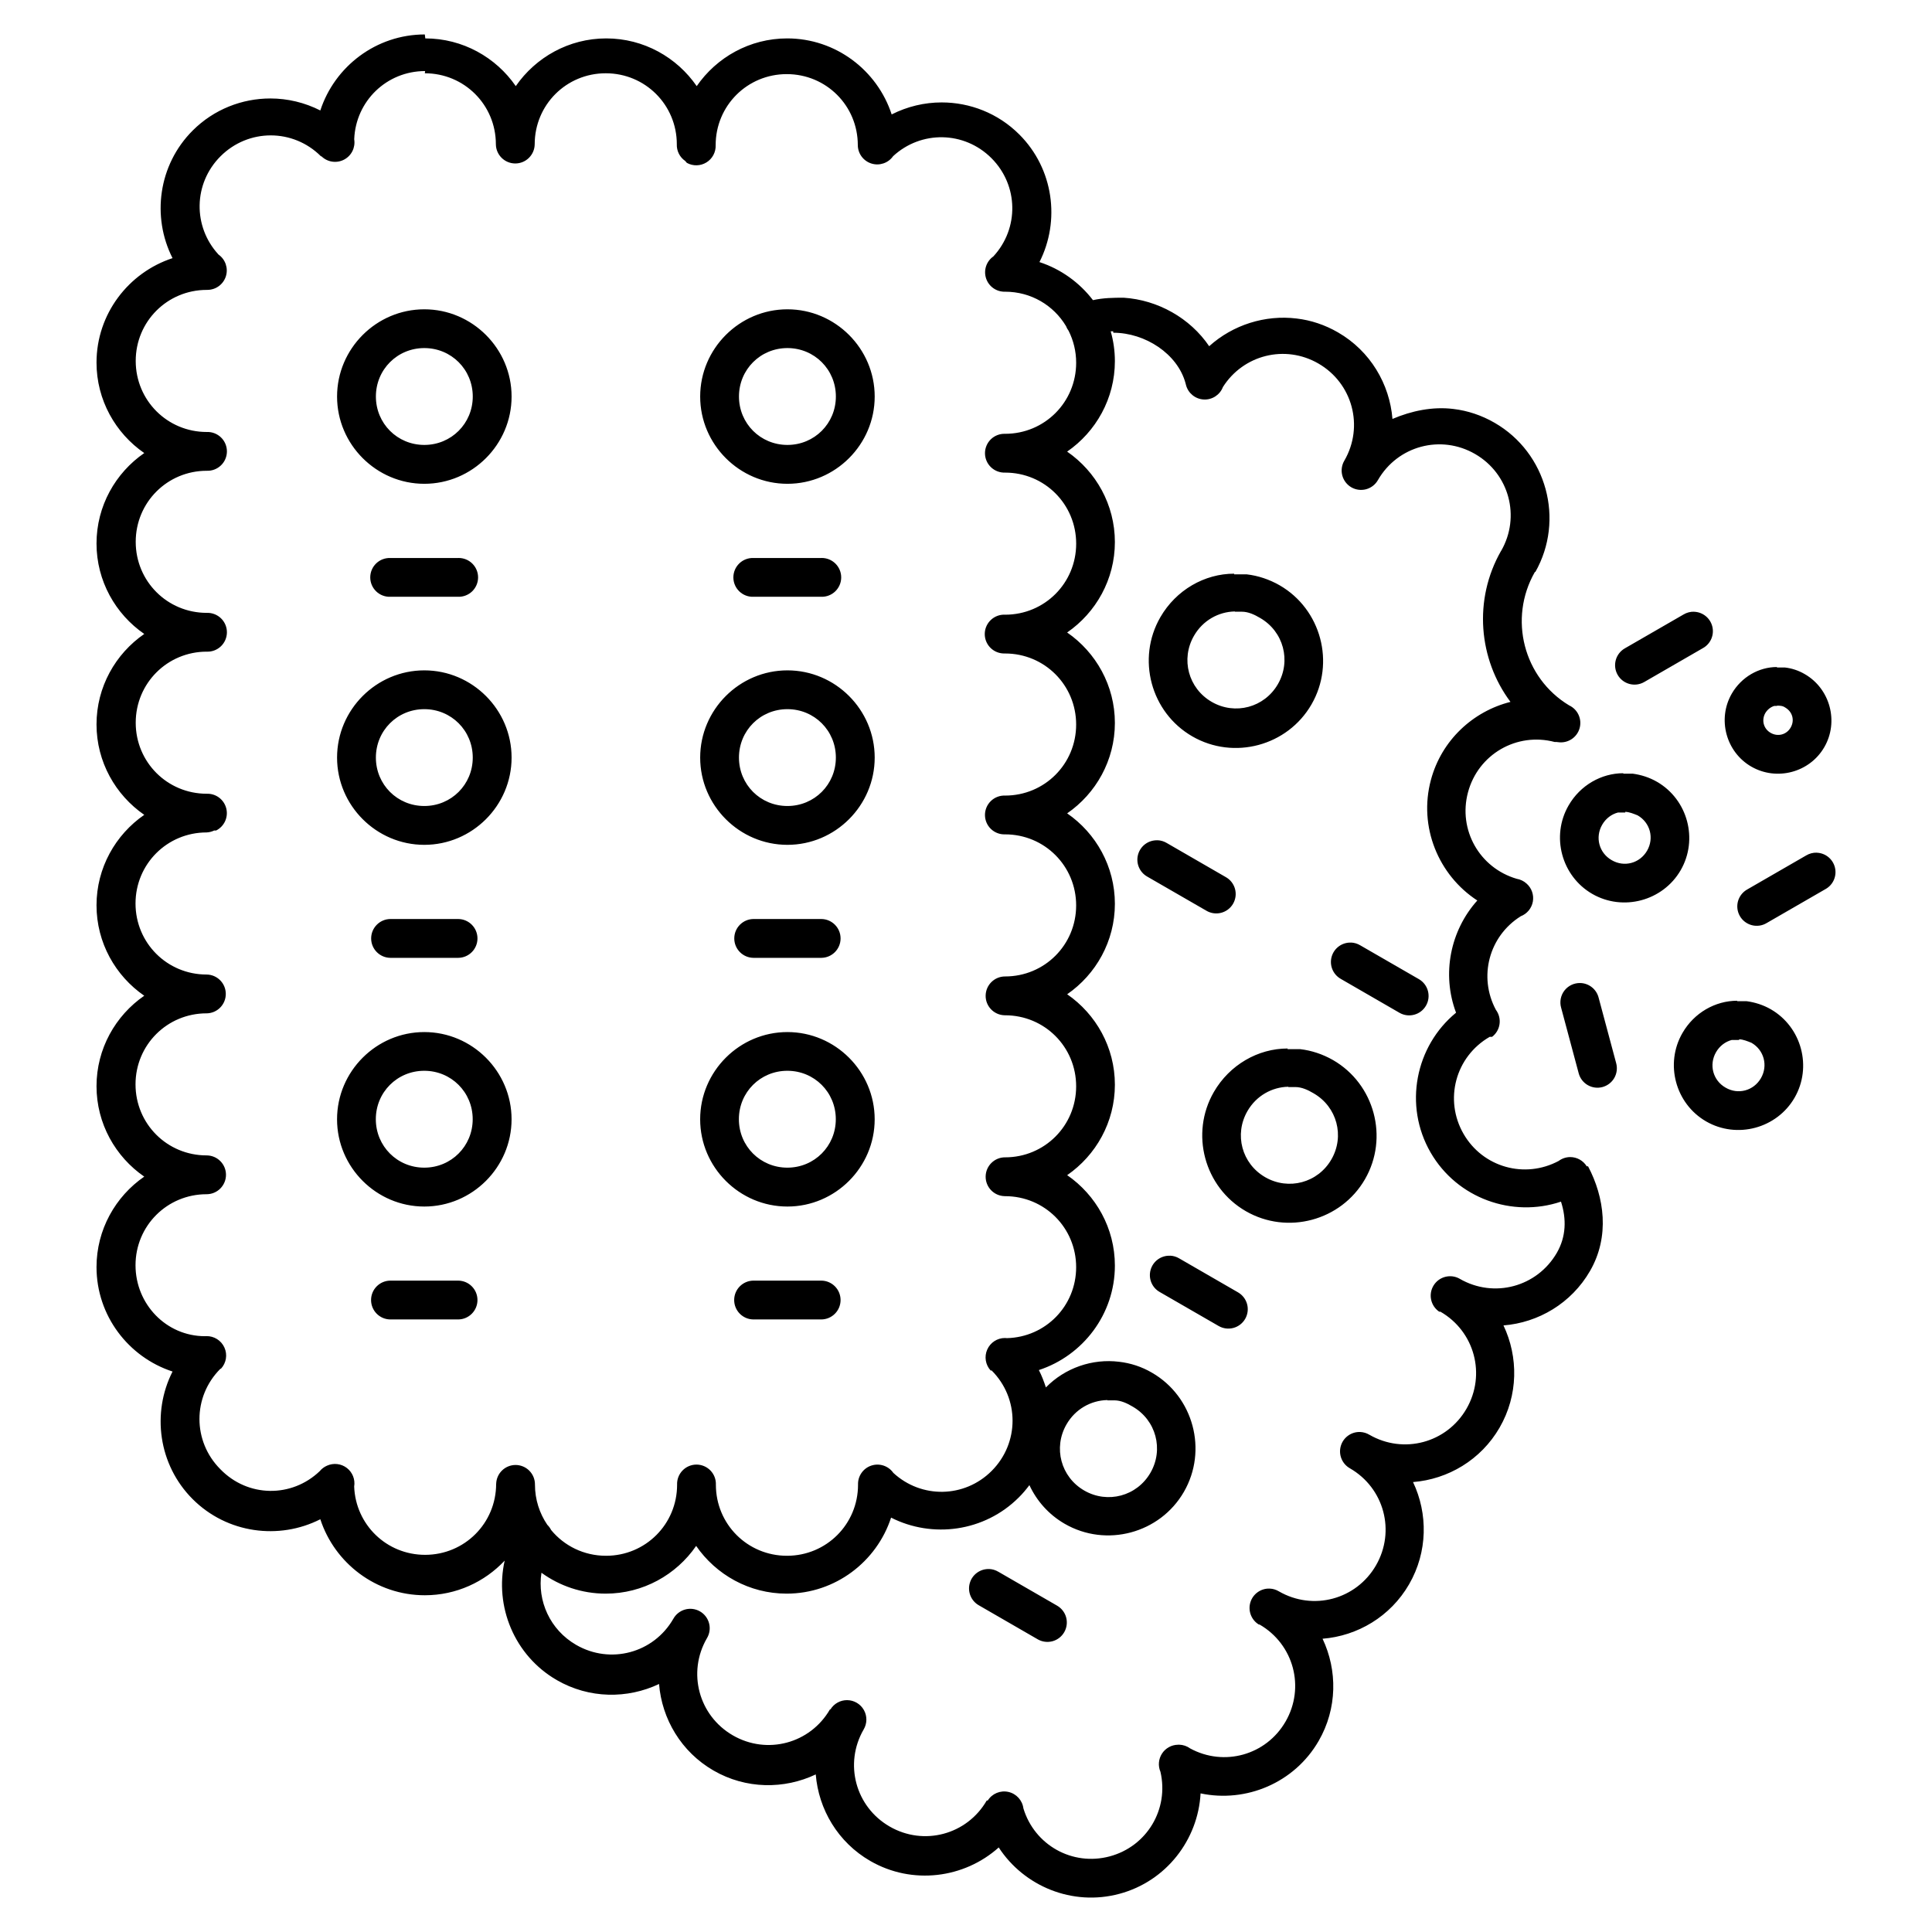 <?xml version="1.0" encoding="UTF-8"?>
<!-- Uploaded to: ICON Repo, www.svgrepo.com, Generator: ICON Repo Mixer Tools -->
<svg fill="#000000" width="800px" height="800px" version="1.1" viewBox="144 144 512 512" xmlns="http://www.w3.org/2000/svg">
 <path d="m256.58 153.13c-12.891 0-23.887 8.484-27.691 20.145-4.144-2.106-8.688-3.18-13.234-3.18-7.461 0-14.93 2.84-20.594 8.5-9.117 9.113-10.891 22.887-5.336 33.816-11.66 3.82-20.148 14.789-20.148 27.68 0 9.918 5.027 18.711 12.652 23.973-7.629 5.258-12.652 14.055-12.652 23.973 0 9.918 5.027 18.707 12.652 23.969-7.625 5.258-12.652 14.051-12.652 23.969 0 9.918 5.027 18.703 12.652 23.969-7.625 5.258-12.652 14.051-12.652 23.969 0 9.918 5.019 18.707 12.648 23.969-7.625 5.266-12.648 14.055-12.648 23.969 0 9.918 5.019 18.707 12.648 23.969-7.625 5.258-12.648 14.055-12.648 23.969 0 12.891 8.484 23.879 20.148 27.684-5.555 10.938-3.781 24.703 5.336 33.816 9.117 9.113 22.891 10.887 33.828 5.328 3.801 11.66 14.801 20.145 27.691 20.145 8.32 0 15.844-3.523 21.164-9.18-2.731 12.105 2.543 25.156 13.824 31.668 8.59 4.957 18.715 5 27.086 1.027 0.742 9.238 5.852 17.98 14.441 22.938 8.59 4.961 18.719 5 27.086 1.027 0.75 9.234 5.852 17.973 14.438 22.93 11.164 6.441 24.926 4.602 34.051-3.574 6.691 10.281 19.512 15.633 31.965 12.293 12.453-3.328 20.871-14.371 21.527-26.621 12.004 2.543 24.852-2.742 31.297-13.902 4.957-8.586 5-18.711 1.031-27.082 9.234-0.734 17.98-5.852 22.938-14.438 4.957-8.59 5.008-18.715 1.039-27.082 9.234-0.734 17.984-5.848 22.941-14.43 4.961-8.59 5-18.711 1.027-27.082 9.234-0.734 17.98-5.848 22.938-14.43 5.305-9.184 3.781-19.59-0.516-27.723l0.008-0.012c-0.047-0.004-0.09-0.004-0.133 0-0.012-0.02-0.02 0-0.039 0h-0.059c-0.043-0.004-0.086-0.004-0.133 0-0.941-1.531-2.613-2.457-4.406-2.449-1.094 0.012-2.156 0.371-3.035 1.027-8.973 4.793-20.066 1.711-25.195-7.156-5.234-9.059-2.16-20.488 6.894-25.719 0.004-0.004 0.008-0.004 0.012-0.008 0.109 0.004 0.215 0.004 0.324 0 0.086 0.004 0.172 0.004 0.258 0h0.055c2.25-1.707 2.703-4.906 1.016-7.168-4.691-8.758-1.832-19.52 6.582-24.789l-0.004-0.004c1.68-0.645 2.902-2.121 3.219-3.894 0.316-1.773-0.316-3.582-1.668-4.769-0.734-0.668-1.648-1.109-2.629-1.27-9.836-2.891-15.559-12.969-12.891-22.922 2.699-10.074 12.902-15.984 22.98-13.328 0.172 0.008 0.344 0.008 0.516 0 0.086 0.012 0.172 0.027 0.258 0.035 0.047 0.004 0.09 0.008 0.137 0.012 2.527 0.363 4.941-1.18 5.668-3.633 0.723-2.449-0.457-5.059-2.777-6.129-12.055-7.281-16.133-22.953-9.062-35.336h-0.004 0.133c7.824-13.84 3.012-31.57-10.785-39.535-3.473-2.008-7.191-3.234-10.941-3.672-5.543-0.684-11.152 0.516-16.141 2.644-0.742-9.23-5.848-17.98-14.438-22.938-3.473-2.008-7.188-3.234-10.941-3.672-8.363-1.027-16.891 1.664-23.191 7.336-5.051-7.441-13.598-12.273-22.676-12.852-2.691 0-5.422 0.039-8.121 0.645-3.562-4.652-8.492-8.23-14.184-10.086 5.555-10.93 3.781-24.707-5.336-33.816-5.664-5.664-13.121-8.496-20.586-8.496-4.551 0-9.098 1.078-13.242 3.18-3.801-11.66-14.793-20.145-27.688-20.145-9.918 0-18.715 5.019-23.977 12.648-5.258-7.625-14.051-12.648-23.973-12.648-9.918 0-18.711 5.019-23.977 12.645-5.266-7.621-14.059-12.645-23.977-12.645zm0 10.289c10.461 0 18.832 8.367 18.832 18.824 0.035 2.812 2.328 5.078 5.144 5.078 2.812 0 5.106-2.266 5.144-5.078 0-10.457 8.371-18.824 18.832-18.824s18.832 8.367 18.832 18.824h-0.004c-0.059 1.75 0.773 3.41 2.215 4.406 0.141 0.18 0.289 0.355 0.453 0.516 1.621 0.898 3.606 0.852 5.184-0.121 1.582-0.973 2.516-2.723 2.445-4.578 0-10.457 8.375-18.824 18.84-18.824 10.457 0 18.824 8.355 18.832 18.809v0.004c0.012 2.234 1.469 4.211 3.602 4.879 2.137 0.672 4.461-0.113 5.75-1.945 7.422-6.856 18.84-6.691 26.055 0.516 7.211 7.211 7.371 18.629 0.516 26.047h-0.004c-1.859 1.309-2.641 3.68-1.922 5.836 0.719 2.16 2.769 3.586 5.039 3.516 6.883 0 12.844 3.621 16.125 9.09h0.004c0.172 0.457 0.406 0.887 0.699 1.273 1.273 2.543 2 5.406 2 8.465 0 10.457-8.367 18.832-18.832 18.832h0.004c-1.398-0.051-2.754 0.465-3.762 1.434-1.004 0.973-1.574 2.309-1.574 3.707 0 1.398 0.57 2.734 1.574 3.703 1.008 0.969 2.363 1.488 3.762 1.438 10.461 0 18.832 8.375 18.832 18.832s-8.367 18.824-18.832 18.824v-0.004c-2.82-0.137-5.227 2.027-5.387 4.848-0.16 2.82 1.984 5.242 4.805 5.422 0.172 0.012 0.344 0.016 0.516 0.012h0.059c10.461 0 18.832 8.375 18.832 18.832s-8.367 18.824-18.832 18.824c-1.395-0.055-2.754 0.465-3.758 1.434-1.008 0.973-1.574 2.309-1.574 3.703 0 1.398 0.566 2.734 1.574 3.707 1.004 0.969 2.363 1.488 3.758 1.434 10.461 0 18.832 8.375 18.832 18.832 0 10.457-8.367 18.824-18.832 18.824-2.805-0.004-5.098 2.242-5.152 5.047-0.055 2.805 2.152 5.137 4.957 5.238 0.066 0.004 0.129 0.004 0.195 0.004 10.461 0 18.832 8.367 18.832 18.824 0 10.457-8.367 18.824-18.832 18.824v-0.004c-2.805-0.004-5.098 2.242-5.152 5.047-0.051 2.809 2.152 5.137 4.957 5.238 0.066 0.004 0.129 0.004 0.195 0.008 10.461 0 18.832 8.367 18.832 18.824 0 10.297-8.113 18.543-18.344 18.801h-0.004c-0.168-0.023-0.34-0.035-0.516-0.039-2.035 0-3.879 1.203-4.699 3.066-0.824 1.859-0.473 4.035 0.898 5.539h0.133 0.137c7.394 7.394 7.394 19.227 0 26.625-7.211 7.207-18.629 7.367-26.051 0.516-1.309-1.867-3.688-2.652-5.852-1.926-2.16 0.723-3.586 2.785-3.504 5.062 0 10.461-8.371 18.832-18.832 18.832-10.461 0-18.84-8.371-18.84-18.832 0.055-1.398-0.465-2.754-1.434-3.762-0.973-1.004-2.309-1.574-3.707-1.574-1.395 0-2.734 0.57-3.703 1.574-0.969 1.008-1.488 2.363-1.434 3.762 0 10.461-8.367 18.832-18.832 18.832-5.887 0-11.113-2.644-14.555-6.832-0.258-0.512-0.598-0.977-1.008-1.375-2.059-3.031-3.273-6.688-3.273-10.652 0.016-1.387-0.527-2.723-1.512-3.703-0.984-0.98-2.32-1.52-3.707-1.5-2.742 0.047-4.969 2.234-5.059 4.977h-0.008c0 10.461-8.367 18.836-18.832 18.836-10.211 0-18.406-7.988-18.793-18.094 0.312-1.867-0.43-3.762-1.93-4.918-1.5-1.16-3.519-1.398-5.25-0.625-0.762 0.328-1.434 0.832-1.961 1.473-7.414 7.082-19.02 6.996-26.312-0.516-7.398-7.398-7.398-19.23 0-26.625 0.004-0.004 0.008-0.008 0.012-0.012 0.047 0.004 0.09 0.004 0.133 0 1.414-1.516 1.777-3.731 0.922-5.617-0.852-1.891-2.754-3.082-4.824-3.027-0.109 0.004-0.215 0.012-0.324 0.02-10.262 0-18.41-8.488-18.41-18.801 0-10.457 8.371-18.824 18.832-18.824 2.84 0 5.141-2.305 5.141-5.144 0-2.84-2.301-5.141-5.141-5.144-10.461 0-18.832-8.367-18.832-18.824 0-10.457 8.371-18.824 18.832-18.824v0.004c2.82-0.031 5.09-2.324 5.09-5.144 0-2.82-2.269-5.117-5.09-5.144-10.461 0-18.832-8.367-18.832-18.824 0-10.457 8.371-18.832 18.832-18.832 0.703-0.031 1.391-0.207 2.019-0.516 0.172 0.008 0.344 0.008 0.516 0 2.16-1.086 3.273-3.527 2.676-5.867-0.598-2.344-2.742-3.953-5.16-3.871-10.461 0-18.832-8.367-18.832-18.824 0-10.457 8.371-18.832 18.832-18.832v0.004c1.398 0.051 2.754-0.469 3.762-1.438 1.004-0.969 1.574-2.305 1.574-3.703 0-1.398-0.57-2.734-1.574-3.703-1.008-0.969-2.363-1.488-3.762-1.438-10.461 0-18.832-8.367-18.832-18.824 0-10.457 8.371-18.832 18.832-18.832 1.398 0.055 2.754-0.465 3.762-1.434 1.008-0.969 1.574-2.309 1.574-3.703 0-1.398-0.566-2.738-1.574-3.707-1.008-0.969-2.363-1.488-3.762-1.434-10.461 0-18.832-8.375-18.832-18.832 0-10.449 8.363-18.812 18.816-18.824 0.066 0 0.129 0 0.195-0.004 2.238-0.012 4.211-1.469 4.883-3.602 0.672-2.137-0.117-4.461-1.945-5.75-6.848-7.422-6.688-18.836 0.516-26.043 7.394-7.391 19.227-7.398 26.625-0.008h0.133c1.586 1.559 3.996 1.918 5.973 0.895 1.977-1.027 3.066-3.203 2.707-5.398 0.387-10.105 8.582-18.082 18.793-18.082zm-0.133 62.551c-12.707 0-23.121 10.414-23.121 23.121s10.414 23.121 23.121 23.121c12.707 0 23.129-10.41 23.129-23.121 0-12.707-10.418-23.121-23.129-23.121zm96.227 0c-12.707 0-23.121 10.414-23.121 23.121s10.414 23.121 23.121 23.121c12.711 0 23.129-10.41 23.129-23.121 0-12.707-10.418-23.121-23.129-23.121zm86.363 6.207c8.453 0 17.02 5.594 19.133 13.352 0.035 0.176 0.082 0.348 0.133 0.516 0.57 2.164 2.473 3.707 4.703 3.828 2.234 0.117 4.285-1.223 5.082-3.312 5.402-8.523 16.469-11.324 25.297-6.227 9.059 5.227 12.121 16.664 6.894 25.719l-0.004 0.004c-0.703 1.18-0.906 2.598-0.559 3.926 0.348 1.332 1.215 2.469 2.406 3.16 1.191 0.688 2.609 0.867 3.938 0.504 1.324-0.367 2.449-1.246 3.121-2.449 5.234-9.062 16.664-12.121 25.727-6.887 9.051 5.227 12.117 16.625 6.91 25.676h-0.02c-7.41 12.977-5.949 28.734 2.492 40.02-9.918 2.496-18.262 10.145-21.086 20.68-3.336 12.453 2.019 25.262 12.297 31.953-7.168 7.981-9.48 19.504-5.633 29.734-10.793 8.863-13.949 24.574-6.746 37.047 7.035 12.18 21.691 17.363 34.555 13.023 1.484 4.602 1.367 9.289-1.098 13.559-5.234 9.055-16.664 12.125-25.727 6.898v-0.004c-2.398-1.379-5.457-0.609-6.922 1.738-1.465 2.348-0.809 5.434 1.484 6.984 0.105 0.004 0.215 0.004 0.32 0 9.059 5.227 12.125 16.664 6.894 25.719-5.234 9.055-16.664 12.117-25.727 6.887l0.004 0.004c-0.742-0.449-1.582-0.699-2.449-0.738-2.375-0.086-4.5 1.461-5.144 3.75-0.641 2.289 0.367 4.719 2.441 5.883 9.062 5.227 12.125 16.66 6.894 25.715-5.234 9.055-16.664 12.121-25.727 6.887-0.738-0.445-1.578-0.699-2.438-0.734-2.336-0.09-4.441 1.406-5.121 3.644-0.676 2.238 0.238 4.652 2.231 5.875 0 0.004 0.004 0.004 0.008 0.004 0.062 0.004 0.129 0.004 0.191 0 9.059 5.234 12.125 16.66 6.894 25.715-5.148 8.914-16.312 12.008-25.305 7.109-0.844-0.613-1.852-0.953-2.894-0.98-0.109 0-0.215 0.004-0.324 0.012-1.711 0.031-3.297 0.91-4.227 2.352-0.93 1.438-1.082 3.246-0.406 4.82 2.297 9.887-3.555 19.766-13.453 22.414-9.895 2.644-19.902-2.988-22.859-12.695h-0.004c-0.266-2.156-1.863-3.914-3.984-4.387-2.125-0.473-4.316 0.441-5.473 2.285h-0.133-0.133c-5.234 9.055-16.664 12.117-25.727 6.887-9.059-5.227-12.125-16.652-6.894-25.711 0.945-1.582 0.973-3.551 0.07-5.156-0.902-1.609-2.594-2.609-4.438-2.625-1.801-0.016-3.477 0.91-4.422 2.445h-0.133c-5.234 9.055-16.664 12.121-25.727 6.891-9.059-5.227-12.125-16.664-6.894-25.719 0.723-1.184 0.938-2.609 0.594-3.949-0.344-1.344-1.211-2.492-2.41-3.184-1.203-0.695-2.629-0.875-3.965-0.5-1.332 0.375-2.461 1.273-3.125 2.488-5.234 9.055-16.664 12.117-25.727 6.887-6.953-4.016-10.352-11.68-9.203-19.121 4.793 3.477 10.68 5.535 17.023 5.535 9.918 0 18.711-5.019 23.973-12.648 5.266 7.625 14.059 12.648 23.977 12.648 12.891 0 23.883-8.484 27.684-20.145 10.938 5.555 24.711 3.769 33.828-5.332 1.047-1.027 1.98-2.156 2.828-3.277 1.938 4.164 5.106 7.793 9.355 10.246 11.008 6.356 25.23 2.543 31.586-8.461 6.356-11.004 2.543-25.234-8.465-31.586-2.75-1.613-5.703-2.543-8.688-2.891-7.098-0.883-14.344 1.613-19.418 6.797-0.516-1.57-1.105-3.129-1.863-4.602 11.66-3.82 20.145-14.793 20.145-27.684 0-9.918-5.019-18.703-12.645-23.969 7.625-5.266 12.645-14.055 12.645-23.969 0-9.918-5.019-18.703-12.645-23.969 7.625-5.266 12.645-14.055 12.645-23.969 0-9.918-5.019-18.711-12.648-23.973 7.625-5.258 12.648-14.051 12.648-23.961 0-9.918-5.027-18.711-12.652-23.973 7.625-5.258 12.652-14.051 12.652-23.961 0-9.918-5.027-18.711-12.652-23.973 7.625-5.266 12.652-14.055 12.652-23.973 0-2.742-0.387-5.383-1.105-7.898 0.195-0.008 0.453-0.02 0.645-0.02zm-182.59 4.066c7.152 0 12.84 5.684 12.84 12.836 0 7.148-5.684 12.832-12.84 12.832-7.152 0-12.832-5.684-12.832-12.832 0-7.148 5.684-12.836 12.832-12.836zm96.227 0c7.152 0 12.84 5.684 12.84 12.836 0 7.148-5.684 12.832-12.84 12.832-7.152 0-12.84-5.684-12.84-12.832 0-7.148 5.691-12.836 12.84-12.836zm-87.184 55.625c-0.02 0.004-0.039 0.004-0.059 0.008h-17.98c-1.395-0.051-2.754 0.465-3.758 1.434-1.008 0.973-1.574 2.309-1.574 3.707 0 1.395 0.566 2.731 1.574 3.703 1.004 0.969 2.363 1.488 3.758 1.434h17.98c1.383 0.035 2.715-0.488 3.707-1.449 0.988-0.965 1.551-2.281 1.559-3.664 0.008-1.379-0.539-2.703-1.52-3.676-0.977-0.973-2.309-1.512-3.688-1.496zm96.227 0c-0.016 0.004-0.035 0.004-0.055 0.008h-17.98c-1.398-0.051-2.754 0.465-3.758 1.434-1.008 0.973-1.574 2.309-1.574 3.707 0 1.395 0.566 2.731 1.574 3.703 1.004 0.969 2.359 1.488 3.758 1.434h17.98c1.379 0.035 2.715-0.488 3.703-1.449 0.992-0.965 1.555-2.281 1.562-3.664 0.008-1.379-0.543-2.703-1.52-3.676-0.98-0.973-2.309-1.512-3.691-1.496zm109.34 4.164c-7.816 0-15.375 4.305-19.547 11.527-6.356 11.004-2.551 25.234 8.457 31.586 11.008 6.356 25.234 2.543 31.59-8.465 6.356-11.004 2.551-25.227-8.457-31.578-2.75-1.57-5.703-2.543-8.688-2.891h-3.356zm121.9 10.078c-0.984-0.027-1.957 0.227-2.801 0.734-5.188 2.988-10.383 5.988-15.57 8.984-1.184 0.684-2.047 1.809-2.398 3.125-0.352 1.32-0.168 2.727 0.516 3.906 1.422 2.461 4.57 3.305 7.031 1.883 5.188-2.988 10.375-5.996 15.566-8.988 2.016-1.125 3.031-3.461 2.484-5.703-0.547-2.242-2.519-3.848-4.828-3.926zm-121.71 0c0.645-0.016 1.238 0.02 1.859 0 1.652 0 3.297 0.734 4.848 1.664 6.195 3.574 8.277 11.344 4.699 17.535-3.574 6.188-11.34 8.27-17.531 4.699-6.195-3.574-8.277-11.332-4.699-17.527 2.344-4.066 6.5-6.356 10.828-6.441zm143.66 14.66c-4.789 0-9.422 2.644-11.969 7.055-3.883 6.723-1.543 15.465 5.184 19.34 6.719 3.867 15.465 1.57 19.348-5.18 3.883-6.715 1.535-15.461-5.188-19.336-1.676-0.98-3.492-1.566-5.316-1.762h-2.059zm-358.46 0.883c-12.707 0-23.121 10.406-23.121 23.117 0 12.707 10.414 23.121 23.121 23.121 12.707 0 23.129-10.414 23.129-23.121 0-12.707-10.418-23.117-23.129-23.117zm96.227 0c-12.707 0-23.121 10.406-23.121 23.117 0 12.707 10.414 23.121 23.121 23.121 12.711 0 23.129-10.414 23.129-23.121 0-12.707-10.418-23.117-23.129-23.117zm262.23 9.352c0.734 0 1.512 0 2.227 0.516 1.902 1.125 2.512 3.375 1.414 5.285-1.105 1.91-3.383 2.496-5.285 1.422-1.902-1.078-2.516-3.375-1.422-5.285 0.582-0.93 1.395-1.566 2.344-1.859h0.723zm-358.46 0.93c7.152 0 12.84 5.684 12.84 12.832 0 7.148-5.684 12.832-12.84 12.832-7.152 0-12.832-5.684-12.832-12.832 0-7.148 5.684-12.832 12.832-12.832zm96.227 0c7.152 0 12.84 5.684 12.84 12.832 0 7.148-5.684 12.832-12.84 12.832-7.152 0-12.84-5.684-12.84-12.832 0-7.148 5.691-12.832 12.84-12.832zm221.52 16.977c-5.801 0-11.414 3.18-14.504 8.547-4.711 8.152-1.871 18.73 6.277 23.434 8.152 4.699 18.723 1.859 23.43-6.277 4.711-8.152 1.879-18.727-6.277-23.43-2.039-1.176-4.234-1.859-6.441-2.156h-2.492zm0.516 10.234c1.105 0.039 2.227 0.516 3.273 0.93 3.336 1.91 4.441 6.039 2.512 9.375-1.93 3.328-6.047 4.453-9.387 2.496-3.336-1.91-4.441-6.039-2.512-9.379 0.961-1.664 2.473-2.793 4.164-3.234h1.957zm-123.95 7.539v0.004c-2.379-0.094-4.508 1.457-5.152 3.75-0.645 2.289 0.371 4.723 2.449 5.883 5.188 2.988 10.383 5.988 15.574 8.984 1.184 0.727 2.609 0.945 3.957 0.605 1.348-0.34 2.5-1.211 3.195-2.414s0.875-2.637 0.496-3.973c-0.379-1.336-1.281-2.465-2.504-3.125-5.188-2.988-10.375-5.996-15.566-8.992-0.742-0.445-1.582-0.699-2.445-0.734zm174.69 3.277v0.004c-0.98-0.027-1.949 0.23-2.789 0.734l-15.574 8.988c-1.215 0.664-2.113 1.789-2.492 3.121-0.375 1.336-0.195 2.766 0.496 3.965 0.691 1.203 1.84 2.07 3.184 2.414s2.766 0.133 3.949-0.59l15.574-8.988c2.016-1.129 3.031-3.461 2.484-5.703-0.543-2.246-2.519-3.852-4.824-3.926zm-377.99 17.586c-2.82 0.027-5.098 2.324-5.098 5.148 0 2.82 2.277 5.117 5.098 5.144h17.98c2.824-0.027 5.098-2.324 5.098-5.144 0-2.824-2.273-5.121-5.098-5.148zm96.227 0c-2.82 0.027-5.094 2.324-5.094 5.148 0 2.82 2.273 5.117 5.094 5.144h17.98c2.824-0.027 5.098-2.324 5.098-5.144 0-2.824-2.273-5.121-5.098-5.148zm158.36 6.246v0.004c-2.375-0.09-4.504 1.461-5.144 3.746-0.645 2.289 0.367 4.719 2.441 5.883l15.566 8.992c2.457 1.391 5.582 0.543 6.992-1.906 1.414-2.445 0.59-5.574-1.844-7.008l-15.574-8.984c-0.738-0.445-1.578-0.699-2.438-0.734zm60.738 10.715v0.004c-1.633-0.039-3.188 0.703-4.188 1.992-1 1.293-1.324 2.981-0.879 4.551 1.547 5.789 3.106 11.582 4.652 17.367v0.004c0.352 1.324 1.215 2.453 2.398 3.137 1.188 0.688 2.598 0.871 3.922 0.512 1.32-0.359 2.445-1.23 3.125-2.418 0.676-1.191 0.852-2.602 0.488-3.922-1.547-5.789-3.106-11.574-4.652-17.359-0.574-2.234-2.562-3.812-4.867-3.867zm41.59 4.699c-5.801 0-11.414 3.18-14.504 8.547-4.711 8.152-1.879 18.73 6.277 23.434 8.152 4.699 18.727 1.859 23.434-6.277 4.711-8.152 1.871-18.723-6.277-23.43-2.039-1.176-4.234-1.859-6.441-2.156h-2.484zm-347.93 8.301c-12.711 0-23.121 10.406-23.121 23.117 0 12.707 10.414 23.121 23.121 23.121 12.707 0 23.129-10.414 23.129-23.121 0-12.707-10.418-23.117-23.129-23.117zm96.227 0c-12.711 0-23.121 10.406-23.121 23.117 0 12.707 10.41 23.121 23.121 23.121 12.707 0 23.129-10.414 23.129-23.121 0-12.707-10.418-23.117-23.129-23.117zm252.21 1.91c1.109 0.039 2.227 0.516 3.273 0.93 3.336 1.91 4.441 6.055 2.512 9.383s-6.047 4.453-9.383 2.496c-3.336-1.91-4.441-6.055-2.512-9.391 0.961-1.664 2.473-2.789 4.164-3.234h1.957zm-119.65 2.445c-7.816 0-15.375 4.312-19.547 11.527-6.356 11.004-2.543 25.227 8.465 31.578 11.008 6.356 25.23 2.543 31.586-8.461 6.356-11.004 2.543-25.227-8.465-31.578-2.75-1.57-5.703-2.543-8.688-2.891h-3.356zm-228.8 5.906c7.152 0 12.84 5.684 12.84 12.832 0 7.148-5.684 12.84-12.84 12.84-7.152 0-12.832-5.691-12.832-12.84 0-7.148 5.68-12.832 12.832-12.832zm96.227 0c7.152 0 12.84 5.684 12.84 12.832 0 7.148-5.684 12.84-12.84 12.84-7.152 0-12.844-5.691-12.844-12.84 0-7.148 5.691-12.832 12.844-12.832zm132.76 4.312c0.645-0.016 1.238 0.02 1.859 0 1.652 0 3.305 0.734 4.852 1.664 6.195 3.574 8.277 11.332 4.699 17.523-3.574 6.188-11.348 8.273-17.539 4.699-6.195-3.574-8.277-11.336-4.699-17.523 2.344-4.066 6.5-6.356 10.828-6.445zm-31.336 44.699h0.004c-2.383-0.098-4.519 1.453-5.164 3.75-0.645 2.297 0.371 4.734 2.457 5.887 5.188 2.988 10.383 5.988 15.574 8.984 1.184 0.684 2.586 0.867 3.906 0.516 1.316-0.352 2.441-1.215 3.125-2.398 0.68-1.18 0.867-2.586 0.512-3.902-0.355-1.32-1.219-2.441-2.398-3.125-5.188-2.988-10.383-5.996-15.574-8.992-0.738-0.445-1.578-0.699-2.438-0.734zm-206.64 6.598h0.004c-2.828 0.02-5.109 2.316-5.109 5.144s2.281 5.125 5.109 5.144h17.98c2.828-0.02 5.109-2.316 5.109-5.144s-2.281-5.125-5.109-5.144zm96.227 0h0.004c-2.828 0.02-5.109 2.316-5.109 5.144s2.281 5.125 5.109 5.144h17.98c2.828-0.02 5.109-2.316 5.109-5.144s-2.281-5.125-5.109-5.144zm93.797 31.73c0.645-0.016 1.238 0.02 1.859 0 1.652 0 3.305 0.734 4.852 1.664 6.195 3.574 8.277 11.344 4.699 17.535-3.574 6.188-11.348 8.273-17.539 4.699-6.195-3.574-8.273-11.344-4.699-17.535 2.344-4.066 6.5-6.356 10.828-6.441zm-31.336 44.703h0.004c-2.371-0.082-4.496 1.465-5.137 3.75s0.363 4.715 2.434 5.875c5.188 2.988 10.383 5.996 15.57 8.992v0.004c1.184 0.68 2.59 0.867 3.906 0.516 1.32-0.355 2.445-1.219 3.125-2.402 0.684-1.18 0.867-2.586 0.516-3.906-0.355-1.32-1.219-2.441-2.402-3.125-5.188-2.988-10.375-5.988-15.566-8.984v0.004c-0.738-0.445-1.578-0.699-2.438-0.734z"/>
</svg>